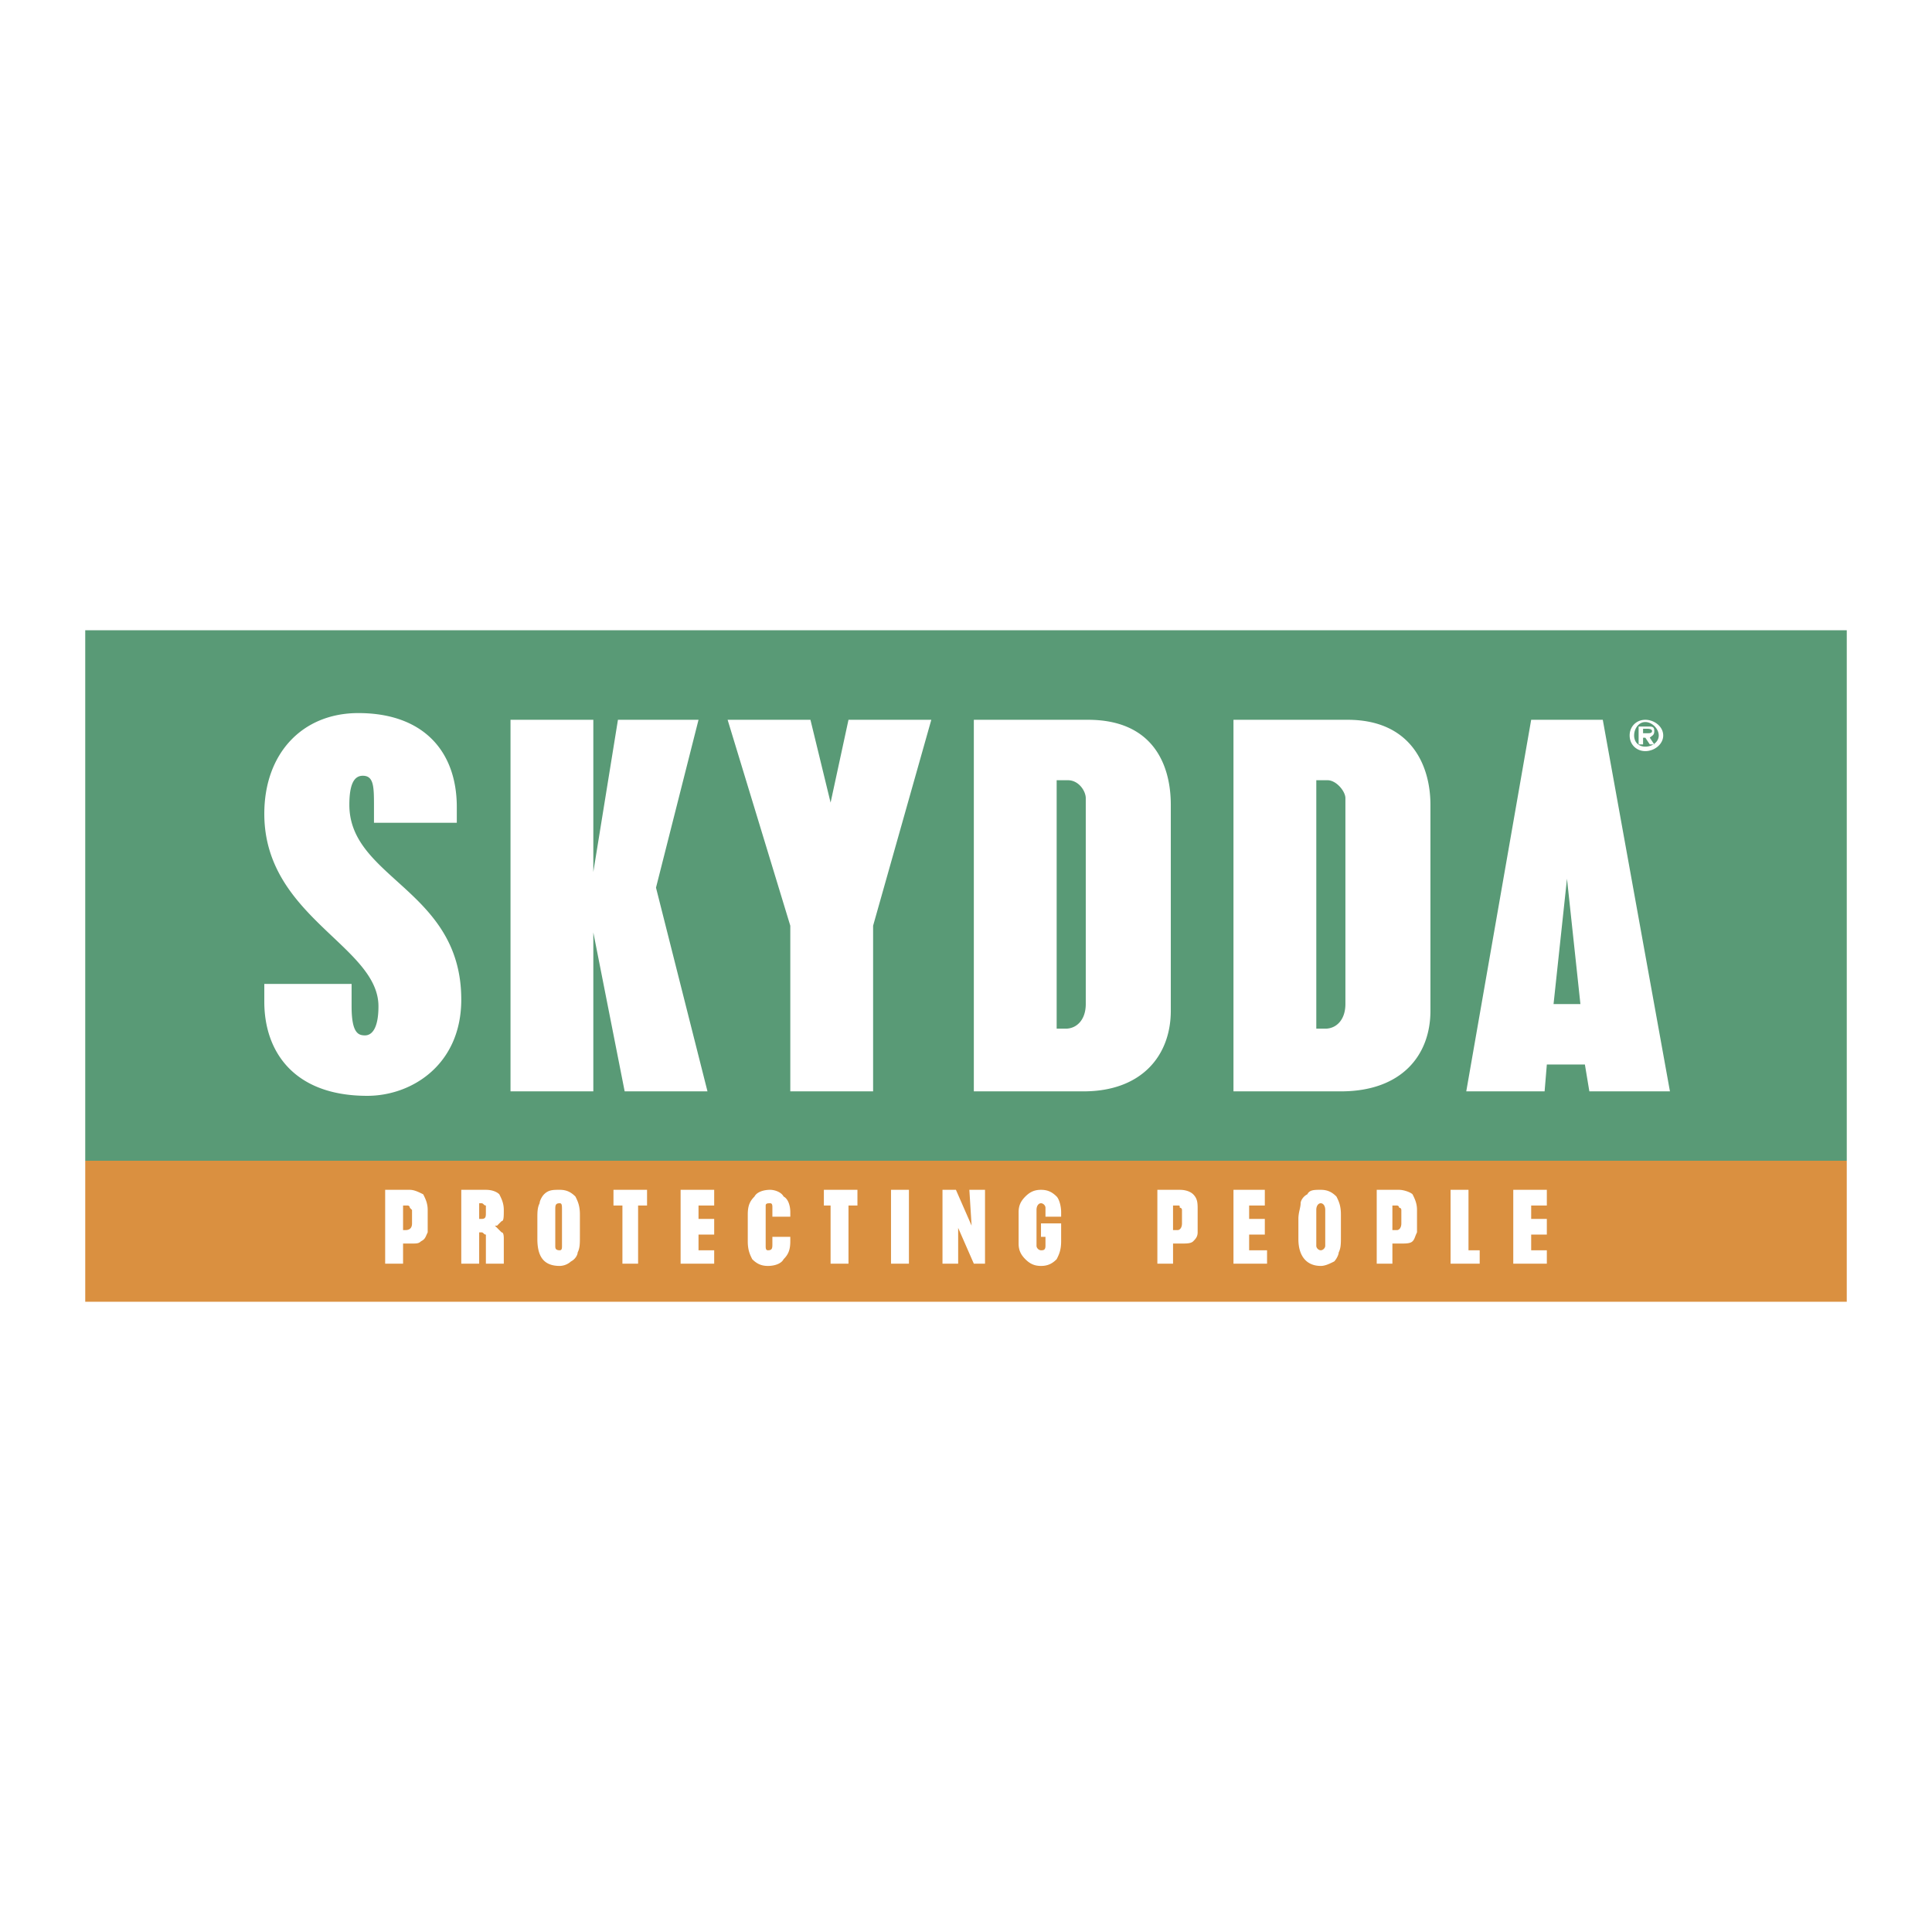 <svg xmlns="http://www.w3.org/2000/svg" width="2500" height="2500" viewBox="0 0 192.756 192.756"><g fill-rule="evenodd" clip-rule="evenodd"><path fill="#fff" d="M0 0h192.756v192.756H0V0z"/><path fill="#599a76" d="M8.504 62.881h175.748v52.926H8.504V62.881z"/><path fill="#da9040" d="M8.504 115.807h175.748v14.068H8.504v-14.068z"/><path d="M40.884 118.709c.447 0 .894.225 1.34.447.224.447.447.893.447 1.562v2.234c-.224.447-.224.67-.67.893-.223.223-.446.223-.893.223h-.894v2.01h-1.786v-7.369h2.456zm-.446 4.02c.446 0 .67-.223.67-.67v-1.34l-.224-.223c0-.223-.223-.223-.223-.223h-.447v2.455h.224v.001zM48.477 118.709c.67 0 1.117.225 1.34.447.224.447.447.893.447 1.562s0 1.117-.223 1.117l-.447.447h-.223l.67.67c.223 0 .223.447.223.67v2.455h-1.787v-2.232-.67c-.223 0-.223-.223-.446-.223h-.224v3.125h-1.786v-7.369h2.456v.001zm-.67 2.904h.224c.446 0 .446-.225.446-.67v-.67c-.223 0-.223-.225-.446-.225h-.224v1.565zM57.856 123.4c0 .668 0 1.115-.224 1.562 0 .223-.223.67-.669.893a1.71 1.71 0 0 1-1.117.447c-1.563 0-2.233-.893-2.233-2.68v-2.01c0-.67 0-1.117.224-1.564 0-.223.223-.67.446-.893.447-.447.894-.447 1.563-.447.669 0 1.117.225 1.563.67.223.447.447.895.447 1.787v2.235zm-2.456.893c0 .223 0 .447.447.447.223 0 .223-.225.223-.447v-3.574c0-.445 0-.67-.223-.67-.447 0-.447.225-.447.67v3.574zM64.556 118.709v1.564h-.893v5.805h-1.564v-5.805h-.893v-1.564h3.35zM71.255 118.709v1.564h-1.563v1.34h1.563v1.563h-1.563v1.564h1.563v1.338h-3.35v-7.369h3.35zM77.061 121.389v-.893c0-.223 0-.447-.223-.447s-.446 0-.446.225V124.294c0 .223 0 .447.223.447.446 0 .446-.225.446-.672v-.669h1.787v.445c0 .895-.224 1.34-.67 1.787-.223.445-.893.67-1.563.67s-1.116-.225-1.563-.67c-.223-.447-.446-.893-.446-1.787v-2.68c0-.893.223-1.34.67-1.787.224-.445.893-.67 1.563-.67.447 0 1.117.225 1.34.67.447.225.67.895.67 1.564v.445h-1.788v.002zM85.547 118.709v1.564h-.893v5.805h-1.786v-5.805h-.67v-1.564h3.349zM88.897 118.709h1.787v7.369h-1.787v-7.369zM95.373 118.709l1.564 3.574-.224-3.574h1.562v7.369H97.16l-1.564-3.572v3.572h-1.563v-7.369h1.34zM104.307 121.389v-.893c0-.223-.225-.447-.447-.447s-.447.225-.447.67v3.574c0 .223.225.447.447.447s.447 0 .447-.447v-.893h-.447v-1.342h2.01v1.787c0 .895-.223 1.34-.447 1.787-.445.445-.893.67-1.562.67s-1.117-.225-1.562-.67c-.447-.447-.672-.893-.672-1.564v-3.125c0-.67.225-1.117.672-1.564.445-.445.893-.67 1.562-.67s1.117.225 1.562.67c.225.225.447.895.447 1.564v.445h-1.563v.001zM117.705 118.709c.67 0 1.115.225 1.34.447.445.447.445.893.445 1.562v2.234c0 .447-.223.67-.445.893-.225.223-.67.223-1.117.223h-.893v2.01h-1.564v-7.369h2.234zm-.225 4.02c.225 0 .447-.223.447-.67v-1.34s0-.223-.223-.223c0-.223 0-.223-.225-.223h-.445v2.455h.446v.001zM126.191 118.709v1.564h-1.564v1.34h1.564v1.563h-1.564v1.564h1.787v1.338h-3.35v-7.369h3.127zM133.783 123.4c0 .668 0 1.115-.223 1.562 0 .223-.225.67-.447.893-.447.223-.893.447-1.34.447-1.34 0-2.232-.893-2.232-2.68v-2.01c0-.67.223-1.117.223-1.564 0-.223.223-.67.67-.893.223-.447.67-.447 1.34-.447s1.117.225 1.562.67c.225.447.447.895.447 1.787v2.235zm-2.457.893c0 .223.225.447.447.447s.447-.225.447-.447v-3.574c0-.445-.225-.67-.447-.67s-.447.225-.447.67v3.574zM139.59 118.709c.445 0 1.115.225 1.34.447.223.447.445.893.445 1.562v2.234c-.223.447-.223.67-.445.893-.225.223-.67.223-1.117.223h-.893v2.01h-1.564v-7.369h2.234zm-.225 4.02c.225 0 .447-.223.447-.67v-1.34s0-.223-.223-.223c0-.223-.225-.223-.225-.223h-.445v2.455h.446v.001zM146.512 118.709v6.031h1.117v1.338h-2.904v-7.369h1.787zM154.328 118.709v1.564h-1.562v1.34h1.562v1.563h-1.562v1.564h1.562v1.338h-3.349v-7.369h3.349zM162.59 73.377c0-.893.67-1.563 1.564-1.563.893 0 1.785.67 1.785 1.563s-.893 1.563-1.785 1.563c-.894 0-1.564-.67-1.564-1.563zm2.904 0c0-.67-.67-1.34-1.34-1.34s-1.117.669-1.117 1.34c0 .67.447 1.117 1.117 1.117s1.34-.447 1.34-1.117zm-.447.893h-.447l-.445-.67h-.225v.67h-.445v-1.786h.893c.447 0 .67 0 .67.446 0 .447-.223.447-.447.67l.446.67zm-.67-1.116c.223 0 .447 0 .447-.224s-.447-.224-.447-.224h-.447v.447h.447v.001zM37.312 82.086v-1.563c0-2.01 0-3.126-1.117-3.126-.893 0-1.34.893-1.34 2.903 0 7.369 11.166 8.486 11.166 19.429 0 6.477-4.913 9.602-9.379 9.602-7.369 0-10.272-4.465-10.272-9.379v-1.787h8.709v2.234c0 2.68.67 2.902 1.34 2.902s1.34-.67 1.34-2.902c0-6.03-11.389-8.933-11.389-19.206 0-6.029 3.796-10.049 9.379-10.049 6.476 0 9.826 3.796 9.826 9.379v1.563h-8.263zM59.196 71.814v15.185l2.457-15.185h8.039l-4.243 16.748 5.136 20.323h-8.262l-3.127-15.857v15.857h-8.262V71.814h8.262zM80.858 71.814l2.01 8.262 1.786-8.262h8.263L87.11 92.358v16.527h-8.262V92.358l-6.253-20.544h8.263zM108.549 71.814c6.477 0 8.262 4.466 8.262 8.486v20.546c0 4.465-2.902 8.039-8.709 8.039H97.16V71.814h11.389zm-3.127 30.817h.895c1.115 0 2.01-.893 2.01-2.457V79.629c0-.67-.67-1.786-1.787-1.786h-1.117v24.788h-.001zM134.453 71.814c6.252 0 8.262 4.466 8.262 8.486v20.546c0 4.465-2.902 8.039-8.932 8.039h-10.719V71.814h11.389zm-3.127 30.817h.895c1.115 0 2.01-.893 2.01-2.457V79.629c0-.67-.895-1.786-1.787-1.786h-1.117v24.788h-.001zM159.91 71.814l6.701 37.071h-8.041l-.445-2.68h-3.797l-.223 2.68h-7.816l6.477-37.071h7.144zm-4.912 28.36h2.68l-1.34-12.505-1.34 12.505z" fill="#fff"/></g></svg>